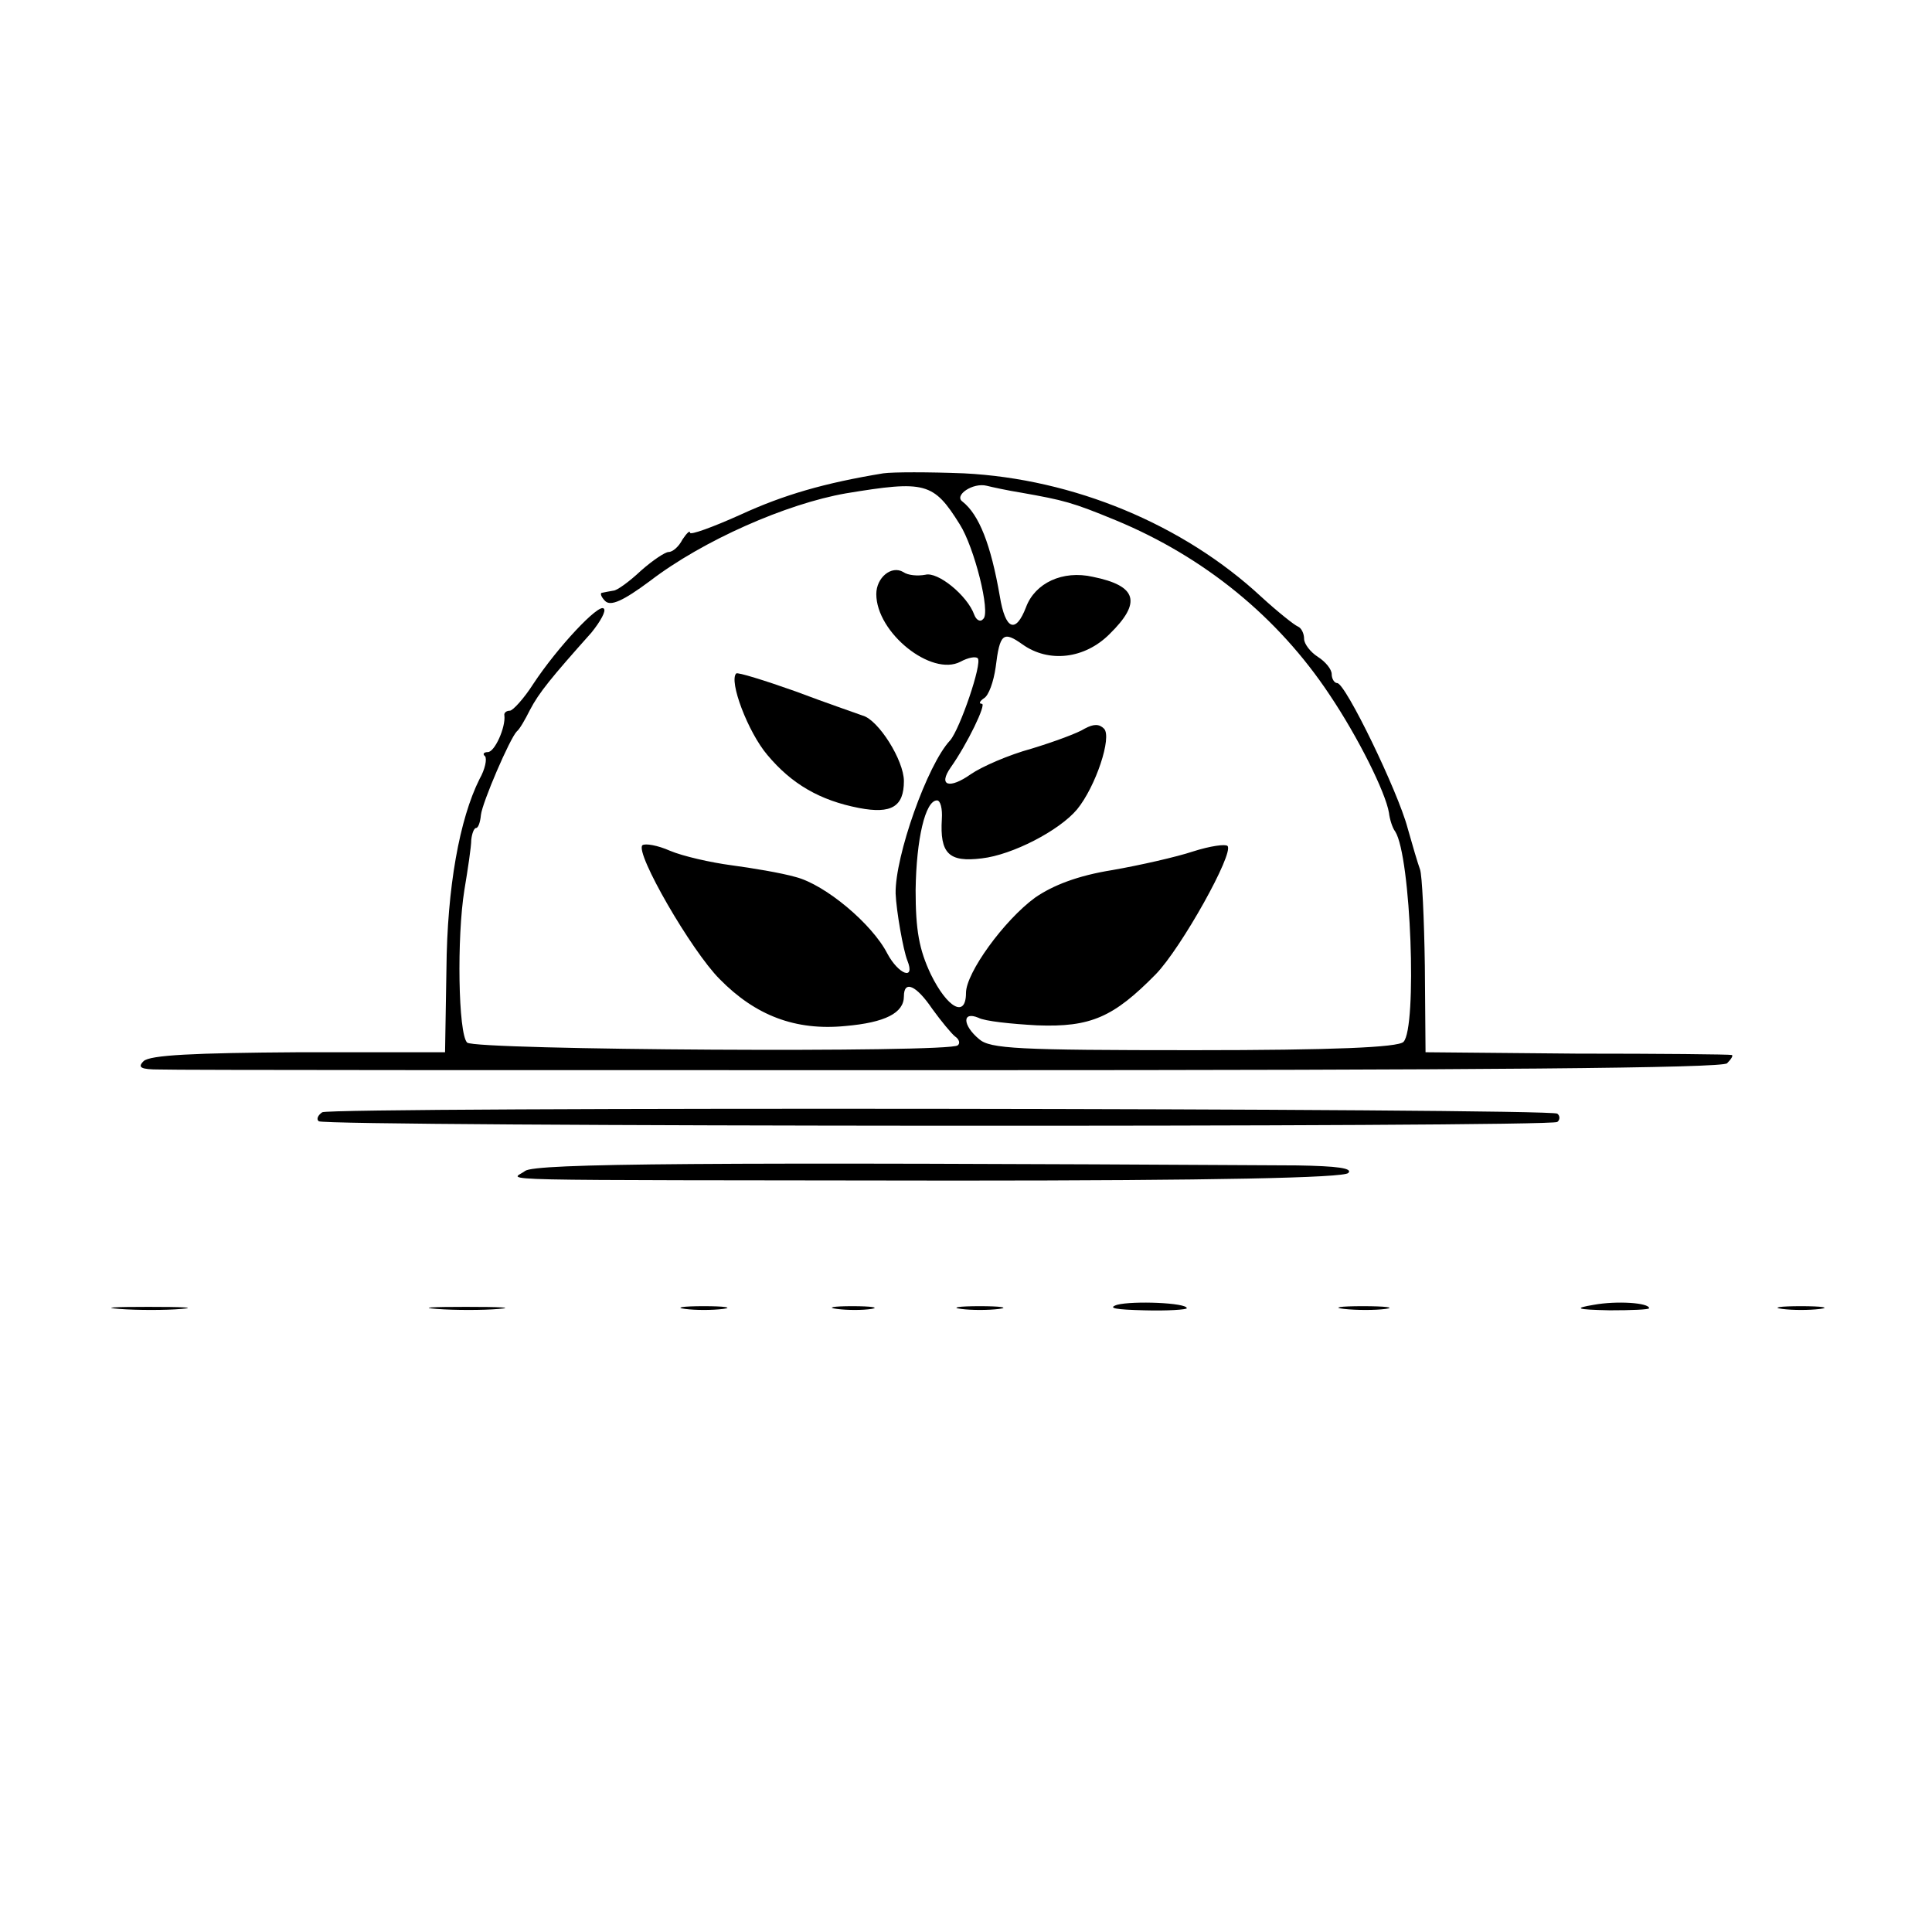 <?xml version="1.0" standalone="no"?>
<!DOCTYPE svg PUBLIC "-//W3C//DTD SVG 20010904//EN"
 "http://www.w3.org/TR/2001/REC-SVG-20010904/DTD/svg10.dtd">
<svg version="1.0" xmlns="http://www.w3.org/2000/svg"
 width="280pt" height="280pt" viewBox="0 0 280 280"
 preserveAspectRatio="xMidYMid meet">
<g transform="translate(0,280) scale(0.1,-0.1)"
fill="#000000" stroke="none">
<path d="M1280 2114 c-85 -14 -144 -31 -207 -60 -40 -18 -73 -30 -73 -26 0 4
-5 -1 -11 -10 -5 -10 -14 -18 -20 -18 -5 0 -23 -12 -40 -27 -17 -16 -35 -29
-40 -29 -5 -1 -12 -2 -16 -3 -4 0 -2 -6 4 -12 8 -8 26 0 65 29 77 59 198 112
284 127 115 19 127 16 165 -45 21 -33 45 -128 34 -137 -4 -5 -10 -2 -13 6 -10
28 -53 63 -71 58 -11 -2 -25 -1 -32 4 -17 10 -39 -8 -39 -32 0 -56 80 -120
122 -98 11 6 22 8 25 5 7 -7 -26 -103 -40 -119 -33 -35 -80 -168 -79 -222 1
-25 11 -82 17 -97 12 -30 -13 -20 -29 10 -22 43 -90 100 -133 111 -21 6 -63
13 -93 17 -30 4 -70 13 -89 21 -18 8 -36 11 -40 8 -11 -11 71 -153 112 -194
52 -53 110 -75 182 -68 58 5 85 19 85 43 0 24 18 16 41 -18 13 -18 28 -36 33
-40 6 -4 8 -10 4 -13 -11 -11 -700 -7 -711 4 -13 13 -15 153 -4 221 5 30 10
63 10 73 1 9 4 17 7 17 3 0 6 8 7 19 2 18 42 111 52 121 4 3 12 17 19 31 13
25 31 47 89 112 13 16 22 32 18 35 -7 8 -67 -56 -102 -109 -14 -22 -30 -39
-34 -39 -5 0 -9 -3 -8 -7 2 -17 -14 -53 -24 -53 -6 0 -8 -3 -4 -6 3 -4 0 -19
-8 -33 -29 -58 -47 -157 -48 -276 l-2 -120 -212 0 c-152 -1 -216 -4 -225 -13
-9 -9 -4 -12 23 -12 18 -1 535 -1 1148 -1 775 0 1117 3 1124 10 6 6 9 11 7 12
-3 1 -104 2 -225 2 l-219 2 -1 125 c-1 69 -4 132 -7 140 -3 8 -11 35 -18 60
-14 53 -90 210 -102 210 -4 0 -8 6 -8 13 0 7 -9 18 -20 25 -11 7 -20 19 -20
26 0 8 -4 16 -9 18 -5 2 -29 21 -53 43 -113 105 -272 171 -431 179 -51 2 -103
2 -117 0z m200 -28 c62 -11 74 -14 137 -40 128 -53 235 -140 310 -253 41 -61
81 -141 86 -171 1 -9 5 -22 9 -27 23 -36 32 -285 12 -305 -8 -8 -102 -12 -304
-12 -255 0 -295 2 -311 16 -24 20 -25 41 -1 31 9 -5 48 -9 85 -11 78 -3 111
12 172 74 37 38 114 176 104 186 -3 3 -25 0 -50 -8 -24 -8 -77 -20 -117 -27
-50 -8 -86 -22 -112 -40 -45 -33 -100 -109 -100 -138 0 -37 -27 -22 -51 27
-17 36 -22 64 -22 122 1 74 14 130 31 130 5 0 8 -12 7 -27 -3 -50 10 -63 58
-57 44 5 112 40 138 71 27 33 51 105 39 117 -7 7 -15 7 -28 0 -9 -6 -44 -19
-77 -29 -33 -9 -72 -26 -88 -37 -31 -22 -48 -17 -29 10 24 34 52 92 45 92 -5
0 -3 4 3 8 7 4 14 24 17 45 6 49 11 53 39 33 38 -27 90 -21 126 15 47 46 40
70 -24 83 -44 10 -84 -9 -97 -44 -15 -39 -30 -33 -38 16 -13 75 -30 118 -54
137 -13 9 15 28 35 23 8 -2 31 -7 50 -10z"/>
<path d="M1067 1824 c-11 -11 17 -85 45 -118 35 -42 76 -66 133 -77 47 -9 65
2 65 39 0 30 -37 89 -60 95 -8 3 -52 18 -97 35 -45 16 -84 28 -86 26z"/>
<path d="M467 1188 c-6 -4 -9 -10 -5 -13 8 -8 1787 -9 1795 -1 4 3 4 9 0 12
-8 8 -1776 10 -1790 2z"/>
<path d="M761 1103 c-19 -15 -87 -13 623 -14 376 0 563 4 570 11 7 7 -16 10
-74 11 -863 5 -1104 3 -1119 -8z"/>
<path d="M1619 909 c-15 -5 -1 -7 39 -8 34 -1 62 1 62 3 0 8 -78 11 -101 5z"/>
<path d="M2310 909 c-30 -5 -26 -7 23 -8 31 0 57 1 57 3 0 8 -47 11 -80 5z"/>
<path d="M173 903 c26 -2 67 -2 90 0 23 2 2 3 -48 3 -50 0 -68 -1 -42 -3z"/>
<path d="M633 903 c26 -2 67 -2 90 0 23 2 2 3 -48 3 -49 0 -68 -1 -42 -3z"/>
<path d="M993 903 c15 -2 39 -2 55 0 15 2 2 4 -28 4 -30 0 -43 -2 -27 -4z"/>
<path d="M1213 903 c15 -2 37 -2 50 0 12 2 0 4 -28 4 -27 0 -38 -2 -22 -4z"/>
<path d="M1393 903 c15 -2 39 -2 55 0 15 2 2 4 -28 4 -30 0 -43 -2 -27 -4z"/>
<path d="M1948 903 c18 -2 45 -2 60 0 15 2 0 4 -33 4 -33 0 -45 -2 -27 -4z"/>
<path d="M2583 903 c15 -2 39 -2 55 0 15 2 2 4 -28 4 -30 0 -43 -2 -27 -4z"/>
</g>
</svg>
